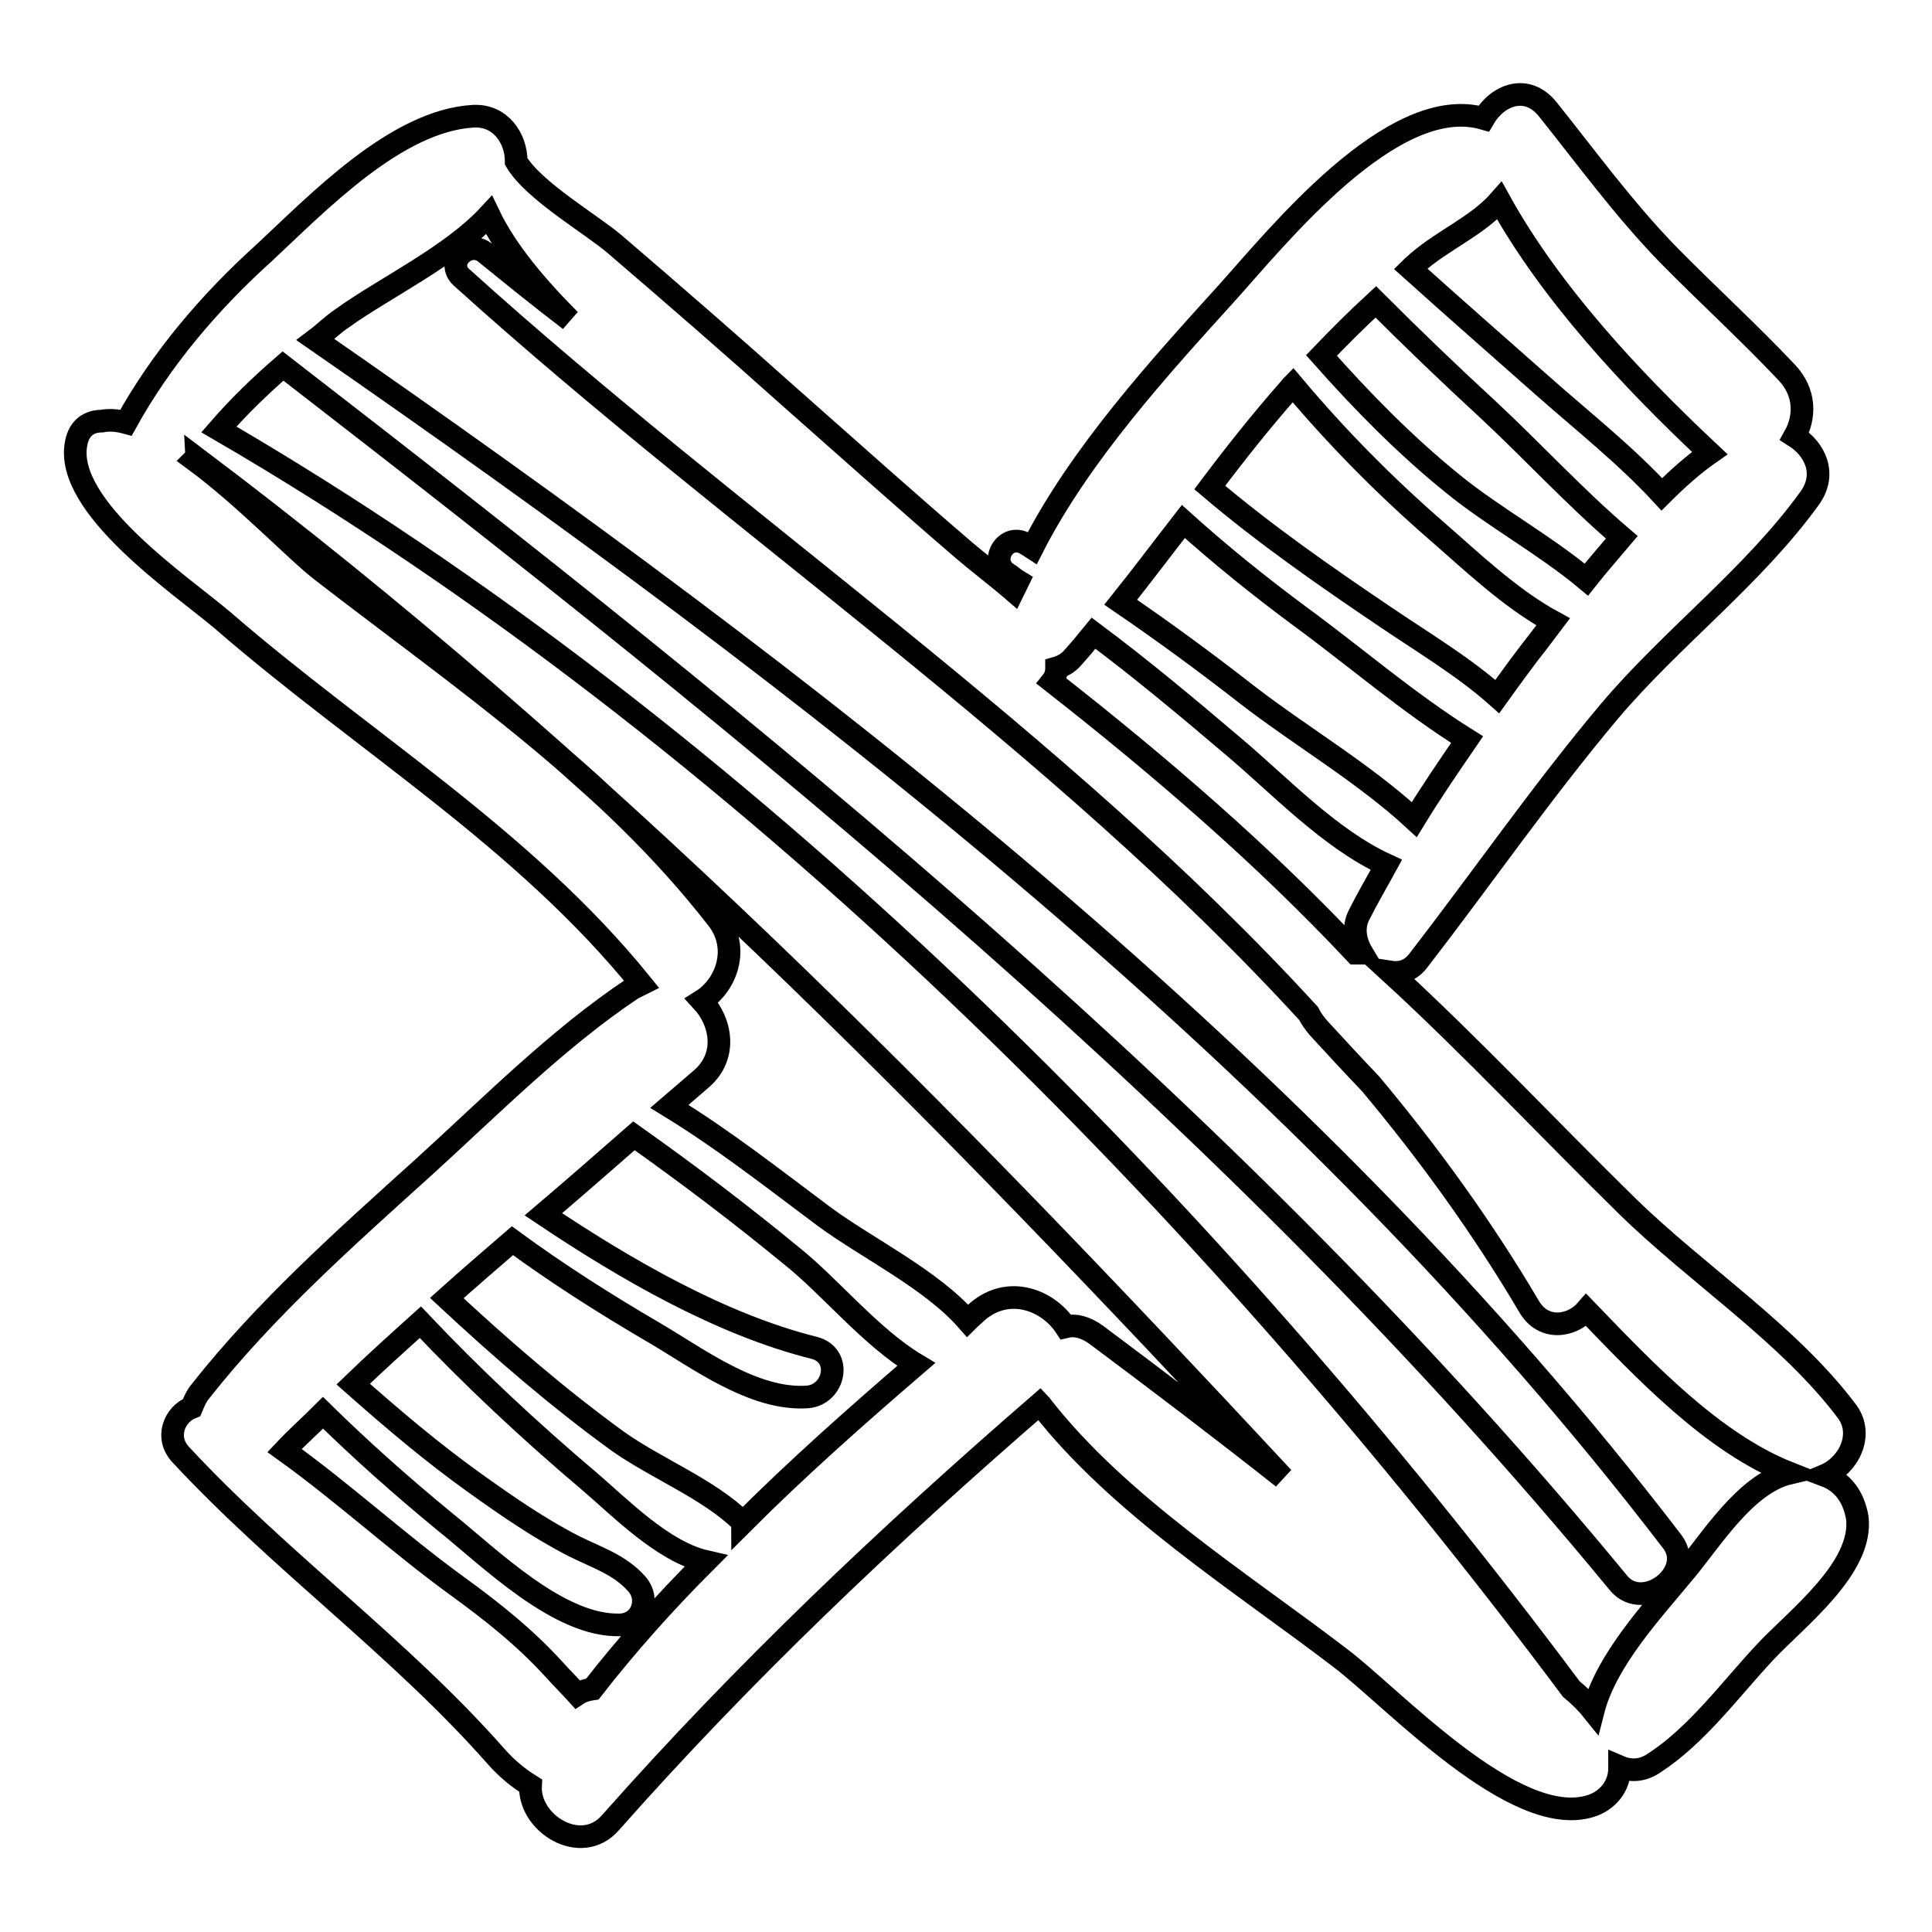 <?xml version="1.0" encoding="utf-8"?>
<!-- Svg Vector Icons : http://www.onlinewebfonts.com/icon -->
<!DOCTYPE svg PUBLIC "-//W3C//DTD SVG 1.1//EN" "http://www.w3.org/Graphics/SVG/1.1/DTD/svg11.dtd">
<svg version="1.1" xmlns="http://www.w3.org/2000/svg" xmlns:xlink="http://www.w3.org/1999/xlink" x="0px" y="0px" viewBox="0 0 256 256" enable-background="new 0 0 256 256" xml:space="preserve">
<g><g><g><path stroke-width="3" fill-opacity="0" stroke="#000000"  d="M241.8,195.5c3.1-1.3,5.2-5.3,3-8.4c-7.7-10.3-19.9-18.2-29.2-27.3c-10.5-10.3-20.6-21.1-31.4-31c0,0,0,0,0,0c1.3,0.2,2.7-0.1,3.8-1.6c8.5-11,16.3-22.3,25.3-33c8.3-9.8,19-17.8,26.5-28.2c2.3-3.2,0.7-6.5-2-8.2c1.4-2.5,1.5-5.8-1.1-8.5c-5.1-5.4-10.6-10.4-15.8-15.7c-5.8-6-10.6-12.6-15.8-19.1c-2.8-3.5-6.7-1.9-8.5,1.2c-12.1-3.5-27.5,15.9-34.2,23.3c-8.6,9.5-19.3,21.2-25.6,33.6c-0.3-0.2-0.7-0.4-1-0.6c-2.6-1.4-4.8,2.4-2.3,4c0.5,0.3,0.9,0.7,1.4,1c-0.2,0.4-0.4,0.9-0.6,1.3c-2.2-1.9-4.6-3.7-6.7-5.5c-7.8-6.7-15.5-13.6-23.2-20.4C96.8,45.6,89.2,39,81.5,32.4c-3-2.6-10.8-7.1-13.1-11c0-3.1-2.1-6.2-5.7-6C52.5,16,42.2,26.8,35,33.5C27.8,40,21.4,47.5,16.7,56c-1.1-0.3-2.2-0.4-3.2-0.2c-1.6,0-3,0.8-3.4,2.9c-1.7,8.4,14,18.9,19.4,23.5C48.2,98.4,69.3,111,85,130.4c-0.4,0.2-0.8,0.4-1.2,0.6c-9.9,6.6-18.8,15.6-27.6,23.6c-10.3,9.3-21,18.8-29.6,29.7c-0.6,0.7-0.9,1.5-1.2,2.2c-2.3,0.9-3.6,4-1.4,6.3c13.1,14.1,29,25.5,41.7,39.9c1.5,1.7,3,2.9,4.6,3.9c-0.3,5,6.7,9.4,10.6,4.9c17.7-20,36.7-38,56.9-55.5c0.1,0.1,0.1,0.2,0.2,0.3c10.3,13.2,26.4,23.3,39.6,33.4c6.9,5.2,23.1,22.8,33.2,19.6c2.2-0.7,3.8-2.6,3.8-5c0-0.1,0-0.1,0-0.2c1.4,0.6,3,0.6,4.6-0.5c5.7-3.7,10.1-9.8,14.7-14.7c4.1-4.4,13-11.1,12.2-17.8C245.6,198.3,244.2,196.4,241.8,195.5z M198.7,26.6c6.8,12.3,17.6,23.8,27.5,33.1c0.1,0.1,0.3,0.2,0.4,0.3c-2.3,1.6-4.4,3.5-6.4,5.5c-4.8-5.2-10.5-9.7-15.7-14.3c-5.9-5.2-11.8-10.4-17.6-15.6c0.3-0.3,0.7-0.6,1-0.9C191.4,31.7,195.8,29.9,198.7,26.6z M182.3,40c4.9,4.9,9.8,9.6,14.9,14.3c5.9,5.5,11.6,11.7,17.7,16.9c-1.6,1.9-3.2,3.7-4.7,5.6c-5.5-4.6-12.3-8.3-17.7-12.7c-6.3-5.1-12-10.9-17.4-17C177.4,44.7,179.8,42.3,182.3,40z M170.7,51.7c0.2-0.2,0.4-0.5,0.6-0.7c5.8,6.9,12.1,13.3,19,19.3c4.6,4,9.8,9,15.5,12.1c-0.6,0.8-1.3,1.7-1.9,2.5c-1.9,2.4-3.7,4.9-5.5,7.4c-4.5-4-9.9-7.2-14.9-10.6c-8-5.4-15.9-10.9-23.2-17.1C163.6,60.2,167.1,55.8,170.7,51.7z M156.8,69.1c5,4.5,10.1,8.6,15.5,12.6c7.1,5.2,14.4,11.5,22.1,16.3c-2.4,3.5-4.8,7-7,10.6c-6.6-6.1-15.1-11.1-22.1-16.5c-5.5-4.3-11.1-8.4-16.8-12.3C151.3,76.3,154,72.7,156.8,69.1z M140,88.5c0.7-0.2,1.5-0.6,2.1-1.3c1-1.1,1.9-2.2,2.8-3.3c6.3,4.7,12.4,9.8,18.4,14.9c6.2,5.2,12.8,12.3,20.4,15.8c-1.2,2.2-2.5,4.4-3.6,6.6c-0.9,1.7-0.5,3.6,0.4,5.1c-0.3,0-0.6,0-0.9,0c-12.2-13-25.9-24.8-40.2-36C139.8,89.8,140,89.2,140,88.5z M78.5,223.8c-0.7,0.1-1.4,0.3-2,0.7c-1-1.1-2-2.1-3-3.2c-3.9-4.3-8.3-7.8-13-11.2c-7.7-5.6-15-12.3-22.8-17.9c1.6-1.7,3.4-3.3,5.1-5c5.1,5,10.5,9.8,16.1,14.4c6,4.8,15.2,14,23.3,13.7c2.8-0.1,4-3.3,2.2-5.4c-2.3-2.6-5.3-3.5-8.3-5c-4.7-2.4-9-5.4-13.2-8.4c-5.6-4-10.9-8.5-16.1-13.1c2.9-2.8,5.9-5.5,8.9-8.2c7,7.4,14.5,14.4,22.3,21c4,3.4,9.8,9.4,15.5,10.7C88.1,212.3,83.1,217.9,78.5,223.8z M98.4,201.8c0-0.1-0.1-0.1-0.1-0.2c-4.4-4.3-11.3-7-16.4-10.6c-8-5.8-15.5-12.3-22.7-19c2.9-2.6,5.8-5.1,8.7-7.6c6,4.4,12.3,8.4,18.8,12.2c5.8,3.4,13.2,9,20.3,8.5c3.6-0.3,4.7-5.5,0.9-6.5c-12.4-3.1-25-10.4-35.9-17.7c4-3.4,8-6.9,12-10.4c7.2,5.1,14.2,10.4,21,16c5,4,10.4,10.7,16.4,14.3C113.5,187.6,105.7,194.5,98.4,201.8z M145.3,176.9c-1.5-1.1-2.9-1.4-4.1-1.1c-2.3-3.5-7.5-5.6-11.7-2c-0.4,0.4-0.9,0.8-1.3,1.2c-4.8-5.5-13.3-9.6-19-13.8c-6.7-5-13.3-10.2-20.5-14.6c1.4-1.2,2.8-2.4,4.3-3.7c3.4-3,2.6-7.5,0-10.3c3.2-2,5.1-6.9,2.1-10.8C80.6,103.1,61.2,90,42.7,75.7c-3.3-2.5-10.2-9.8-17-14.8c0.1-0.1,0.2-0.2,0.2-0.3c53.4,40.2,99.1,86.8,144.1,135.2C161.9,189.4,153.6,183.1,145.3,176.9z M223.1,208.4c-4.2,5.1-10.3,11.6-12,18.3c-0.8-1-1.8-2-2.9-2.9C160.4,159.8,98.5,97.3,29,56.9c2.6-3,5.5-5.8,8.5-8.4c63.5,49.1,125.8,99.1,177,161.3c3.3,3.9,10.2-1.4,7.1-5.5C173,140.8,107.3,90.4,41.8,45c1.2-0.9,2.3-2,3.5-2.8C51,38.1,59.7,34,64.8,28.5c2.3,4.8,6.4,9.6,10.7,13.9c-3.8-2.9-7.5-5.9-11.2-8.9c-2.2-1.8-5.3,1.2-3.2,3.2c36.5,33,79,61.2,112.3,97.6c0.3,0.6,0.7,1.2,1.3,1.9c2.3,2.5,4.6,5,6.9,7.4c7.7,9.2,14.8,19,21,29.5c1.9,3.3,5.7,2.7,7.6,0.5c7.9,8.2,16.8,17.6,26.9,21.6C231.2,196.6,226.6,204.3,223.1,208.4z"/></g><g></g><g></g><g></g><g></g><g></g><g></g><g></g><g></g><g></g><g></g><g></g><g></g><g></g><g></g><g></g></g></g>
</svg>